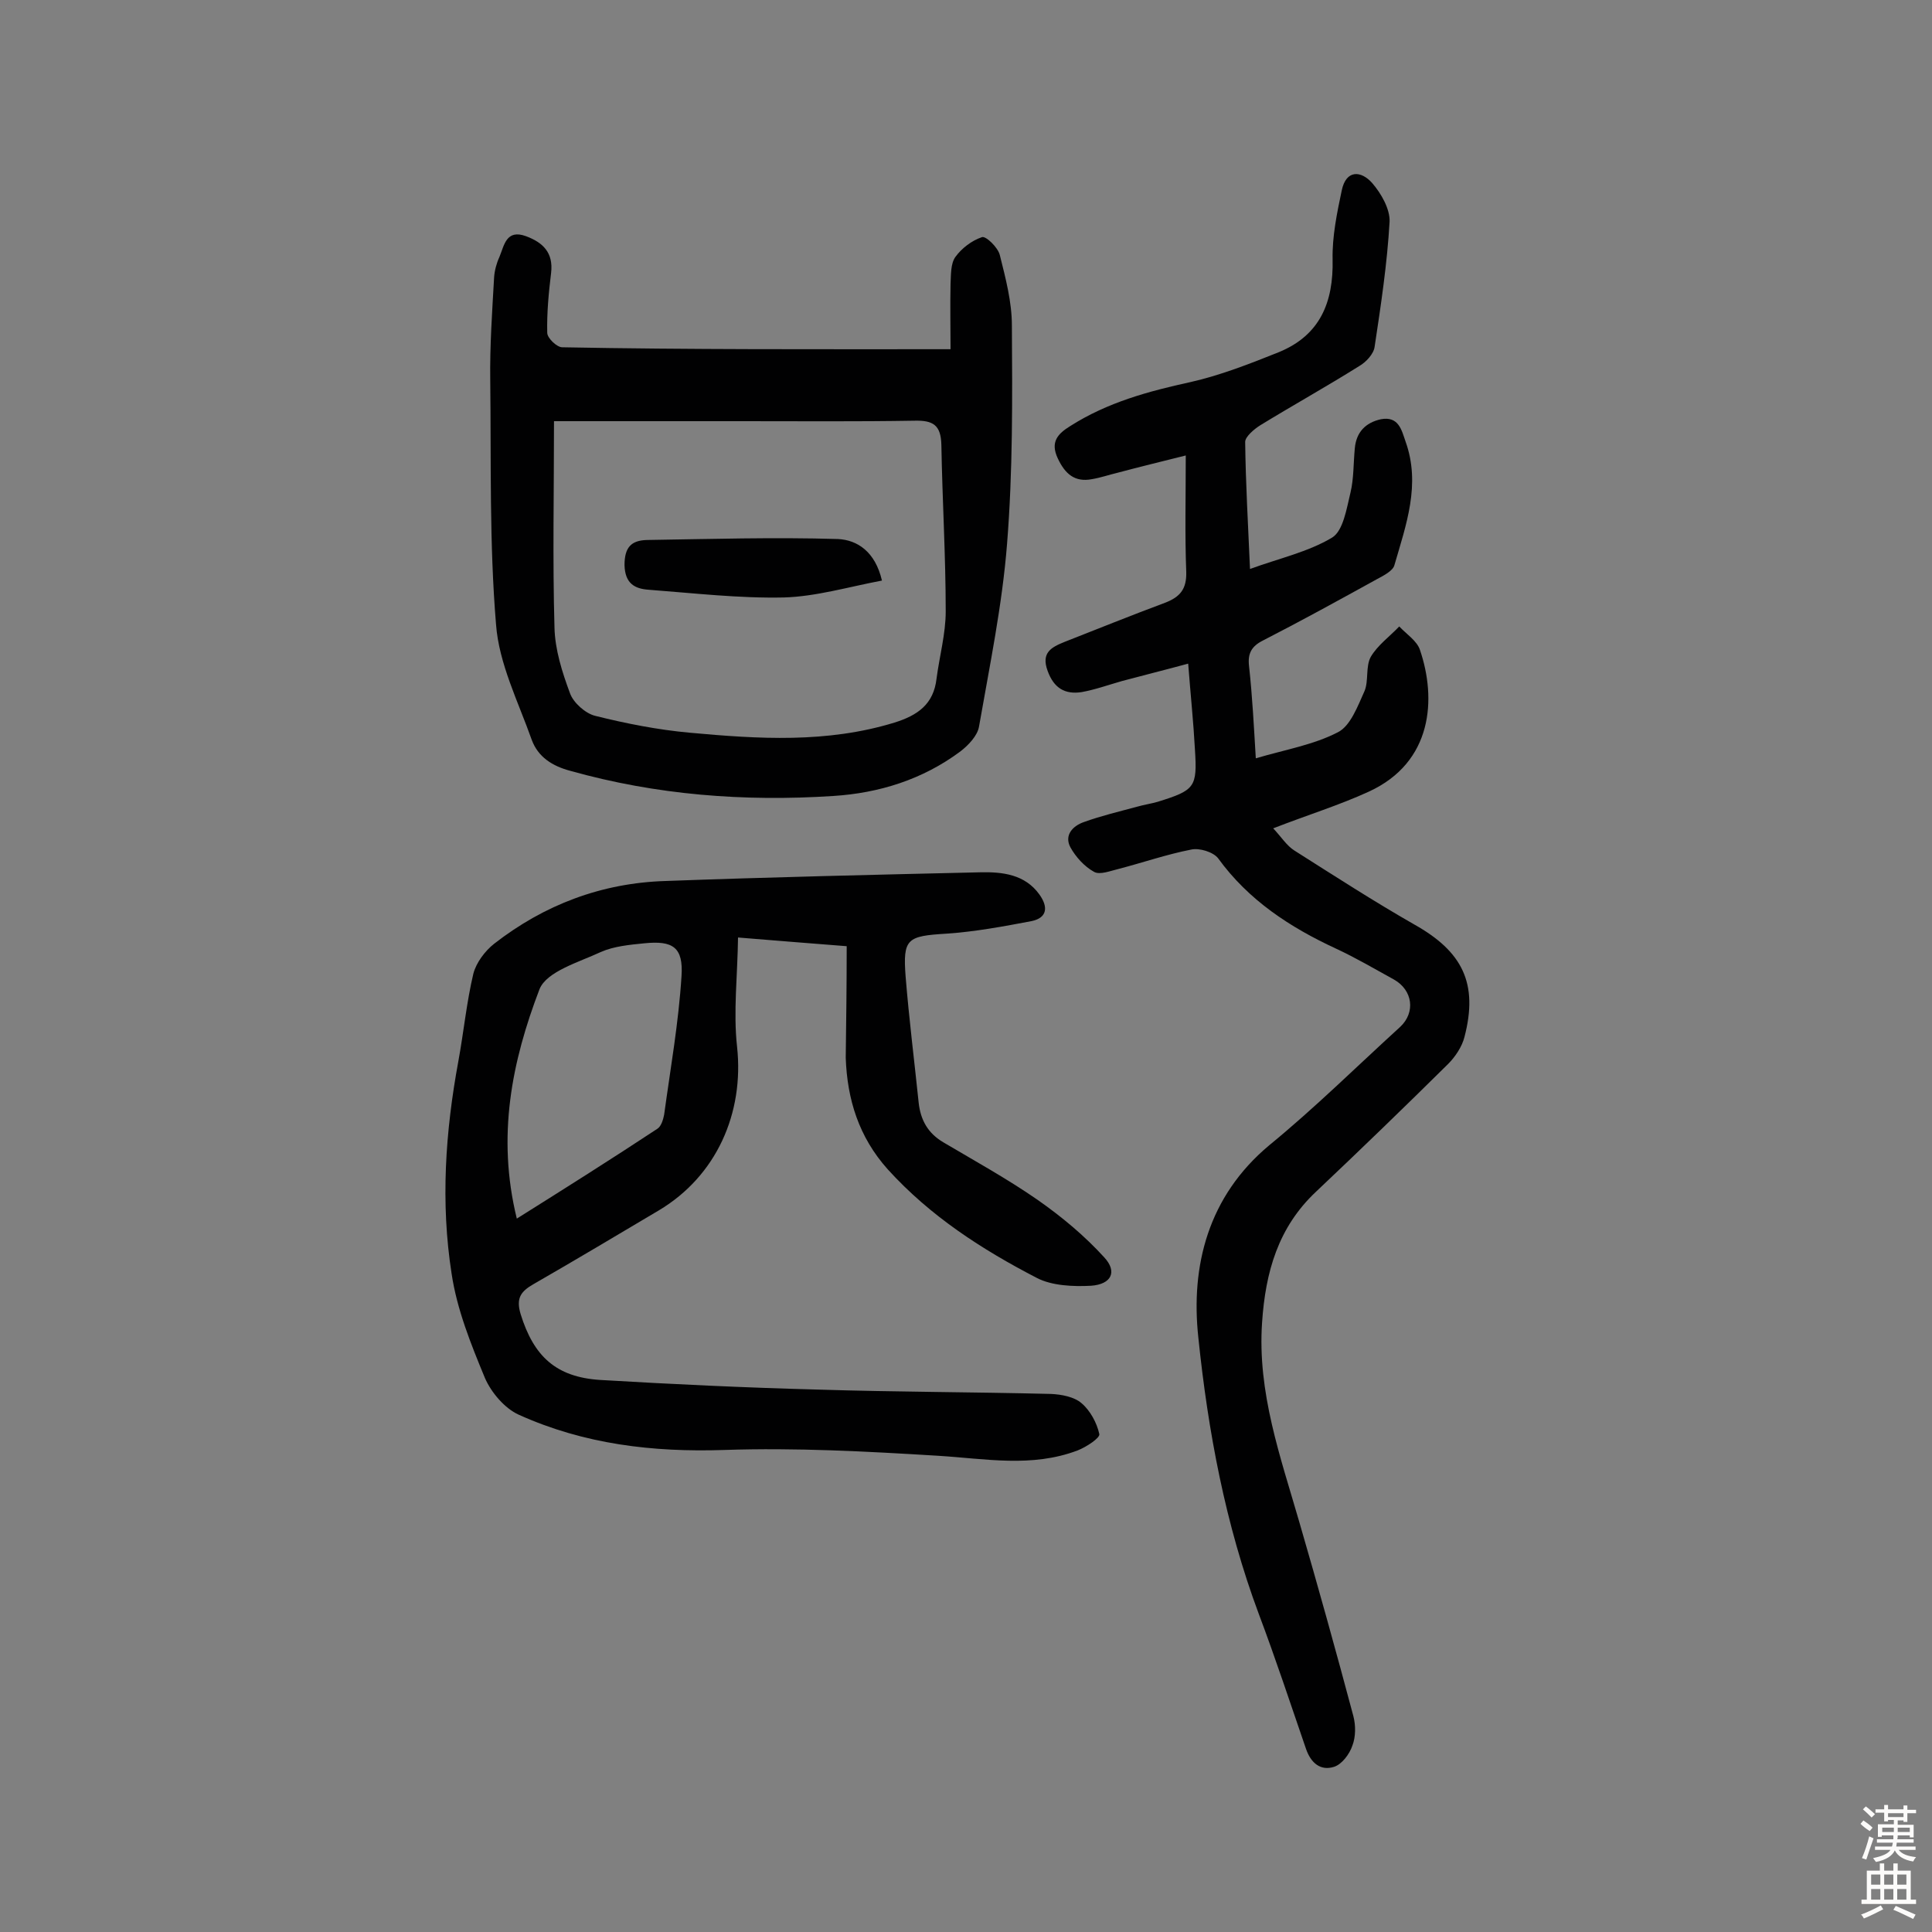 <svg enable-background="new 0 0 400 400" viewBox="0 0 400 400" xmlns="http://www.w3.org/2000/svg"><rect x="0" y="0" width="400" height="400" fill="#808080" stroke="none"/><g fill="#010102"><path d="m260 157c6.1-1.8 12-2.8 17-5.4 2.6-1.3 4.1-5.4 5.5-8.5.9-2.1.2-5.1 1.3-7.1 1.4-2.4 3.9-4.2 5.9-6.3 1.5 1.6 3.7 3 4.3 4.9 3.4 10 2.7 23.2-10.6 29.3-6.1 2.8-12.6 4.8-19.8 7.6 1.7 1.8 2.8 3.6 4.4 4.6 8.2 5.2 16.4 10.5 24.8 15.3 10 5.6 13.3 12.2 10.4 23.3-.5 2-1.9 4.1-3.4 5.6-9 8.9-18.1 17.7-27.3 26.4-7.9 7.4-10.5 16.7-11.2 27.1-1 14.5 3.8 27.8 7.7 41.3 3.9 13.4 7.6 26.7 11.2 40.2.5 1.9.5 4.3-.2 6.1-.6 1.8-2.2 3.9-3.8 4.4-2.8.9-4.8-.8-5.8-3.7-3.2-9.3-6.3-18.7-9.8-28-6.9-18.5-10.5-37.8-12.5-57.2-1.6-14.8 2-29.2 14.7-39.8 9.4-7.7 18.1-16.3 27.1-24.5 3.2-3 2.6-7.6-1.3-9.8-4-2.2-7.9-4.5-12-6.4-9.5-4.4-18.1-10-24.4-18.7-1-1.3-3.9-2.2-5.6-1.8-5.1 1-10 2.7-15 4-1.7.4-3.9 1.3-5.1.6-2-1.1-3.8-3.1-4.9-5.1-1.3-2.5.5-4.4 2.8-5.2 3.6-1.3 7.4-2.2 11.1-3.2 1.4-.4 2.8-.6 4.2-1 7.7-2.4 8.2-3 7.7-10.8-.3-5.6-.9-11.3-1.4-17.8-4.8 1.3-9.2 2.4-13.7 3.6-2.8.8-5.6 1.8-8.4 2.3-3.4.5-5.7-.8-7-4.4-1.4-3.8.8-4.9 3.5-6 6.9-2.7 13.8-5.5 20.8-8.1 3.1-1.2 4.5-2.8 4.4-6.4-.3-7.7-.1-15.5-.1-24.1-5.2 1.3-9.7 2.4-14.2 3.6-1.7.4-3.4 1-5.2 1.3-3.6.7-5.6-1.1-7.1-4.3-1.6-3.4 0-5.1 2.6-6.7 7.7-4.9 16.2-7.2 24.9-9.1 6.2-1.4 12.3-3.8 18.3-6.2 8.5-3.5 11.3-10.3 11.1-19.2-.1-4.7.9-9.6 1.9-14.3.9-4.3 4-4.1 6.3-1.5 1.9 2.2 3.7 5.4 3.6 8-.5 8.7-1.8 17.3-3.1 25.9-.2 1.5-1.8 3.2-3.2 4-6.7 4.2-13.7 8.1-20.4 12.2-1.3.8-3.2 2.4-3.2 3.5.1 8.5.6 17.1 1 26.3 6-2.2 12-3.5 17-6.5 2.3-1.4 3-6 3.8-9.3.7-2.9.6-6.1.9-9.2.3-3.3 2.2-5.3 5.4-6 3.7-.7 4.3 2.3 5.1 4.6 3.2 8.9.1 17.3-2.3 25.6-.3 1.2-2.3 2.2-3.6 2.9-7.8 4.3-15.6 8.6-23.6 12.7-2.4 1.2-3.2 2.7-2.9 5.3.7 6.4 1 12.5 1.4 19.1z"/><path d="m175.3 195.9c-7.4-.6-14.2-1.1-22.5-1.8-.1 7.9-1 15.4-.2 22.6 1.5 13.8-4.3 26.8-16.2 33.9-8.6 5.1-17.3 10.3-26 15.3-2.6 1.5-3.6 2.9-2.6 6.2 2.7 8.7 7.3 13 16.4 13.6 15.1.9 30.1 1.6 45.2 2 16.1.5 32.1.5 48.2.9 2.2.1 4.8.6 6.3 1.9 1.8 1.5 3.2 4.1 3.7 6.4.2.8-2.7 2.7-4.5 3.4-9.5 3.6-19.1 1.7-28.9 1.1-14.7-.9-29.5-1.7-44.2-1.2-14.9.5-29.1-1.2-42.6-7.3-2.9-1.3-5.7-4.6-7-7.6-2.9-7-5.8-14.2-6.9-21.6-2.3-14.7-1.3-29.4 1.4-44 1.1-6 1.7-12.2 3.1-18.1.6-2.3 2.4-4.7 4.3-6.2 10.4-8.1 22.3-12.6 35.5-13 21.7-.8 43.5-1.3 65.2-1.8 4.5-.1 9.2.4 12.2 4.6 1.8 2.5 1.7 4.8-1.6 5.5-5.8 1.1-11.7 2.2-17.6 2.6-8.2.5-9.1 1-8.5 8.9.7 8.7 1.8 17.4 2.7 26.1.4 3.6 1.9 6.3 5.1 8.2 6.6 3.9 13.3 7.6 19.5 11.9 5 3.5 9.7 7.4 13.8 11.9 2.8 3 1.5 5.6-2.7 5.9-3.7.2-8.1 0-11.2-1.6-11.4-5.9-22.1-12.8-30.9-22.5-6-6.7-8.4-14.5-8.7-23.1.1-7.5.2-15.1.2-23.1zm-68.3 56.4c10.2-6.4 19.7-12.4 29.1-18.6.8-.5 1.2-1.9 1.4-2.9 1.3-9.5 3-19.1 3.6-28.7.4-6-1.8-7.4-7.7-6.8-3 .3-6.3.6-9 1.8-4.5 2.1-11.2 4-12.7 7.7-5.7 14.9-8.9 30.4-4.7 47.5z"/><path d="m196.8 72.3c0-4.2-.1-8.9 0-13.5.1-1.9 0-4.2 1-5.6 1.3-1.8 3.4-3.4 5.5-4.1.8-.3 3.3 2.1 3.7 3.7 1.2 4.8 2.5 9.7 2.5 14.6.1 15.1.2 30.2-1 45.2-1 12.7-3.6 25.2-5.8 37.8-.3 1.9-2.2 3.9-3.9 5.2-7.8 5.8-16.8 8.6-26.3 9.2-18.4 1.2-36.6-.2-54.4-5.2-3.8-1-6.7-2.9-8-6.4-2.8-7.9-6.8-15.8-7.4-23.9-1.4-16.8-1-33.7-1.2-50.6-.1-7.1.4-14.2.8-21.3.1-1.4.5-2.9 1.1-4.2 1-2.4 1.4-5.8 5.5-4.3 3.5 1.3 5.7 3.4 5.2 7.6-.5 4.1-.9 8.3-.8 12.4 0 1.1 2 3 3.1 3 26.3.5 52.5.4 80.4.4zm-82.1 14.9c0 14.6-.3 28.7.1 42.7.1 4.6 1.6 9.3 3.2 13.6.7 2 3.2 4.2 5.2 4.7 6.4 1.6 13 2.9 19.6 3.5 14.2 1.3 28.4 2.2 42.4-2.1 4.8-1.5 8.1-3.8 8.7-9.1.6-4.6 1.9-9.3 1.9-13.9 0-11.5-.7-23-.9-34.5-.1-4.1-1.7-5.1-5.6-5-11.9.2-23.7.1-35.6.1-12.6 0-25.2 0-39 0z"/><path d="m182.6 120.2c-6.9 1.3-13.6 3.3-20.3 3.5-9.3.2-18.7-.9-28-1.6-2.9-.2-4.9-1.3-5-5.1 0-3.7 1.4-5.1 4.6-5.2 13.2-.2 26.4-.6 39.6-.2 4 .2 7.7 2.6 9.1 8.6z"/></g><path d="m385.2 377.6.6-.7c.6.4 1.3.9 1.9 1.5l-.6.7c-.8-.5-1.4-1-1.9-1.5zm.3 7.1c.6-1.4 1.1-2.9 1.5-4.5.3.1.6.3.9.4-.5 1.4-1 2.9-1.5 4.4zm.2-10.1.6-.6c.7.5 1.3 1.1 1.9 1.6l-.7.7c-.6-.6-1.2-1.2-1.8-1.7zm8.4-.8h.8v.9h1.8v.7h-1.8v1.8h-.8v-.3h-1.2v.9h3.3v2.6h-.8v-.4h-2.5c0 .3 0 .6-.1.8h3.4v.7h-3.5c0 .3-.1.6-.1.8h4v.7h-3.5c.7.9 1.9 1.3 3.6 1.5-.2.2-.4.5-.6.9-1.9-.3-3.2-1.1-3.8-2.3-.5 1.1-1.8 2-3.9 2.4-.2-.3-.4-.5-.6-.8 1.9-.4 3.1-.9 3.6-1.7h-3.2v-.7h3.5c.1-.2.1-.5.2-.8h-3.3v-.7h3.4c0-.2 0-.5 0-.8h-2.4v.3h-.8v-2.6h3.3v-.9h-1.2v.3h-.8v-1.8h-1.8v-.7h1.8v-.9h.8v.9h3.2zm-4.4 5.5h2.4c0-.3 0-.6 0-.9h-2.4zm1.2-3.1h3.2v-.8h-3.2zm4.4 2.2h-2.4v.9h2.5v-.9z" fill="#fcfbfa"/><path d="m389.2 385.8h.9v1.5h1.9v-1.5h.9v1.5h2.7v6h1.1v.9h-11.3v-.9h1.1v-6h2.7zm.2 8.7.5.8c-1.2.6-2.5 1.3-4 1.9-.2-.3-.3-.6-.6-.8 1.6-.6 3-1.3 4.1-1.9zm-2-4.3h1.9v-2.1h-1.9zm0 3.1h1.9v-2.2h-1.9zm2.7-3.1h1.9v-2.1h-1.9zm0 3.1h1.9v-2.2h-1.9zm2.4 1.3c1.4.6 2.7 1.2 4.1 1.8l-.5.9c-1.5-.7-2.8-1.4-4.1-1.9zm2.2-6.5h-1.9v2.1h1.9zm-1.9 5.2h1.9v-2.2h-1.9z" fill="#fcfbfa"/></svg>